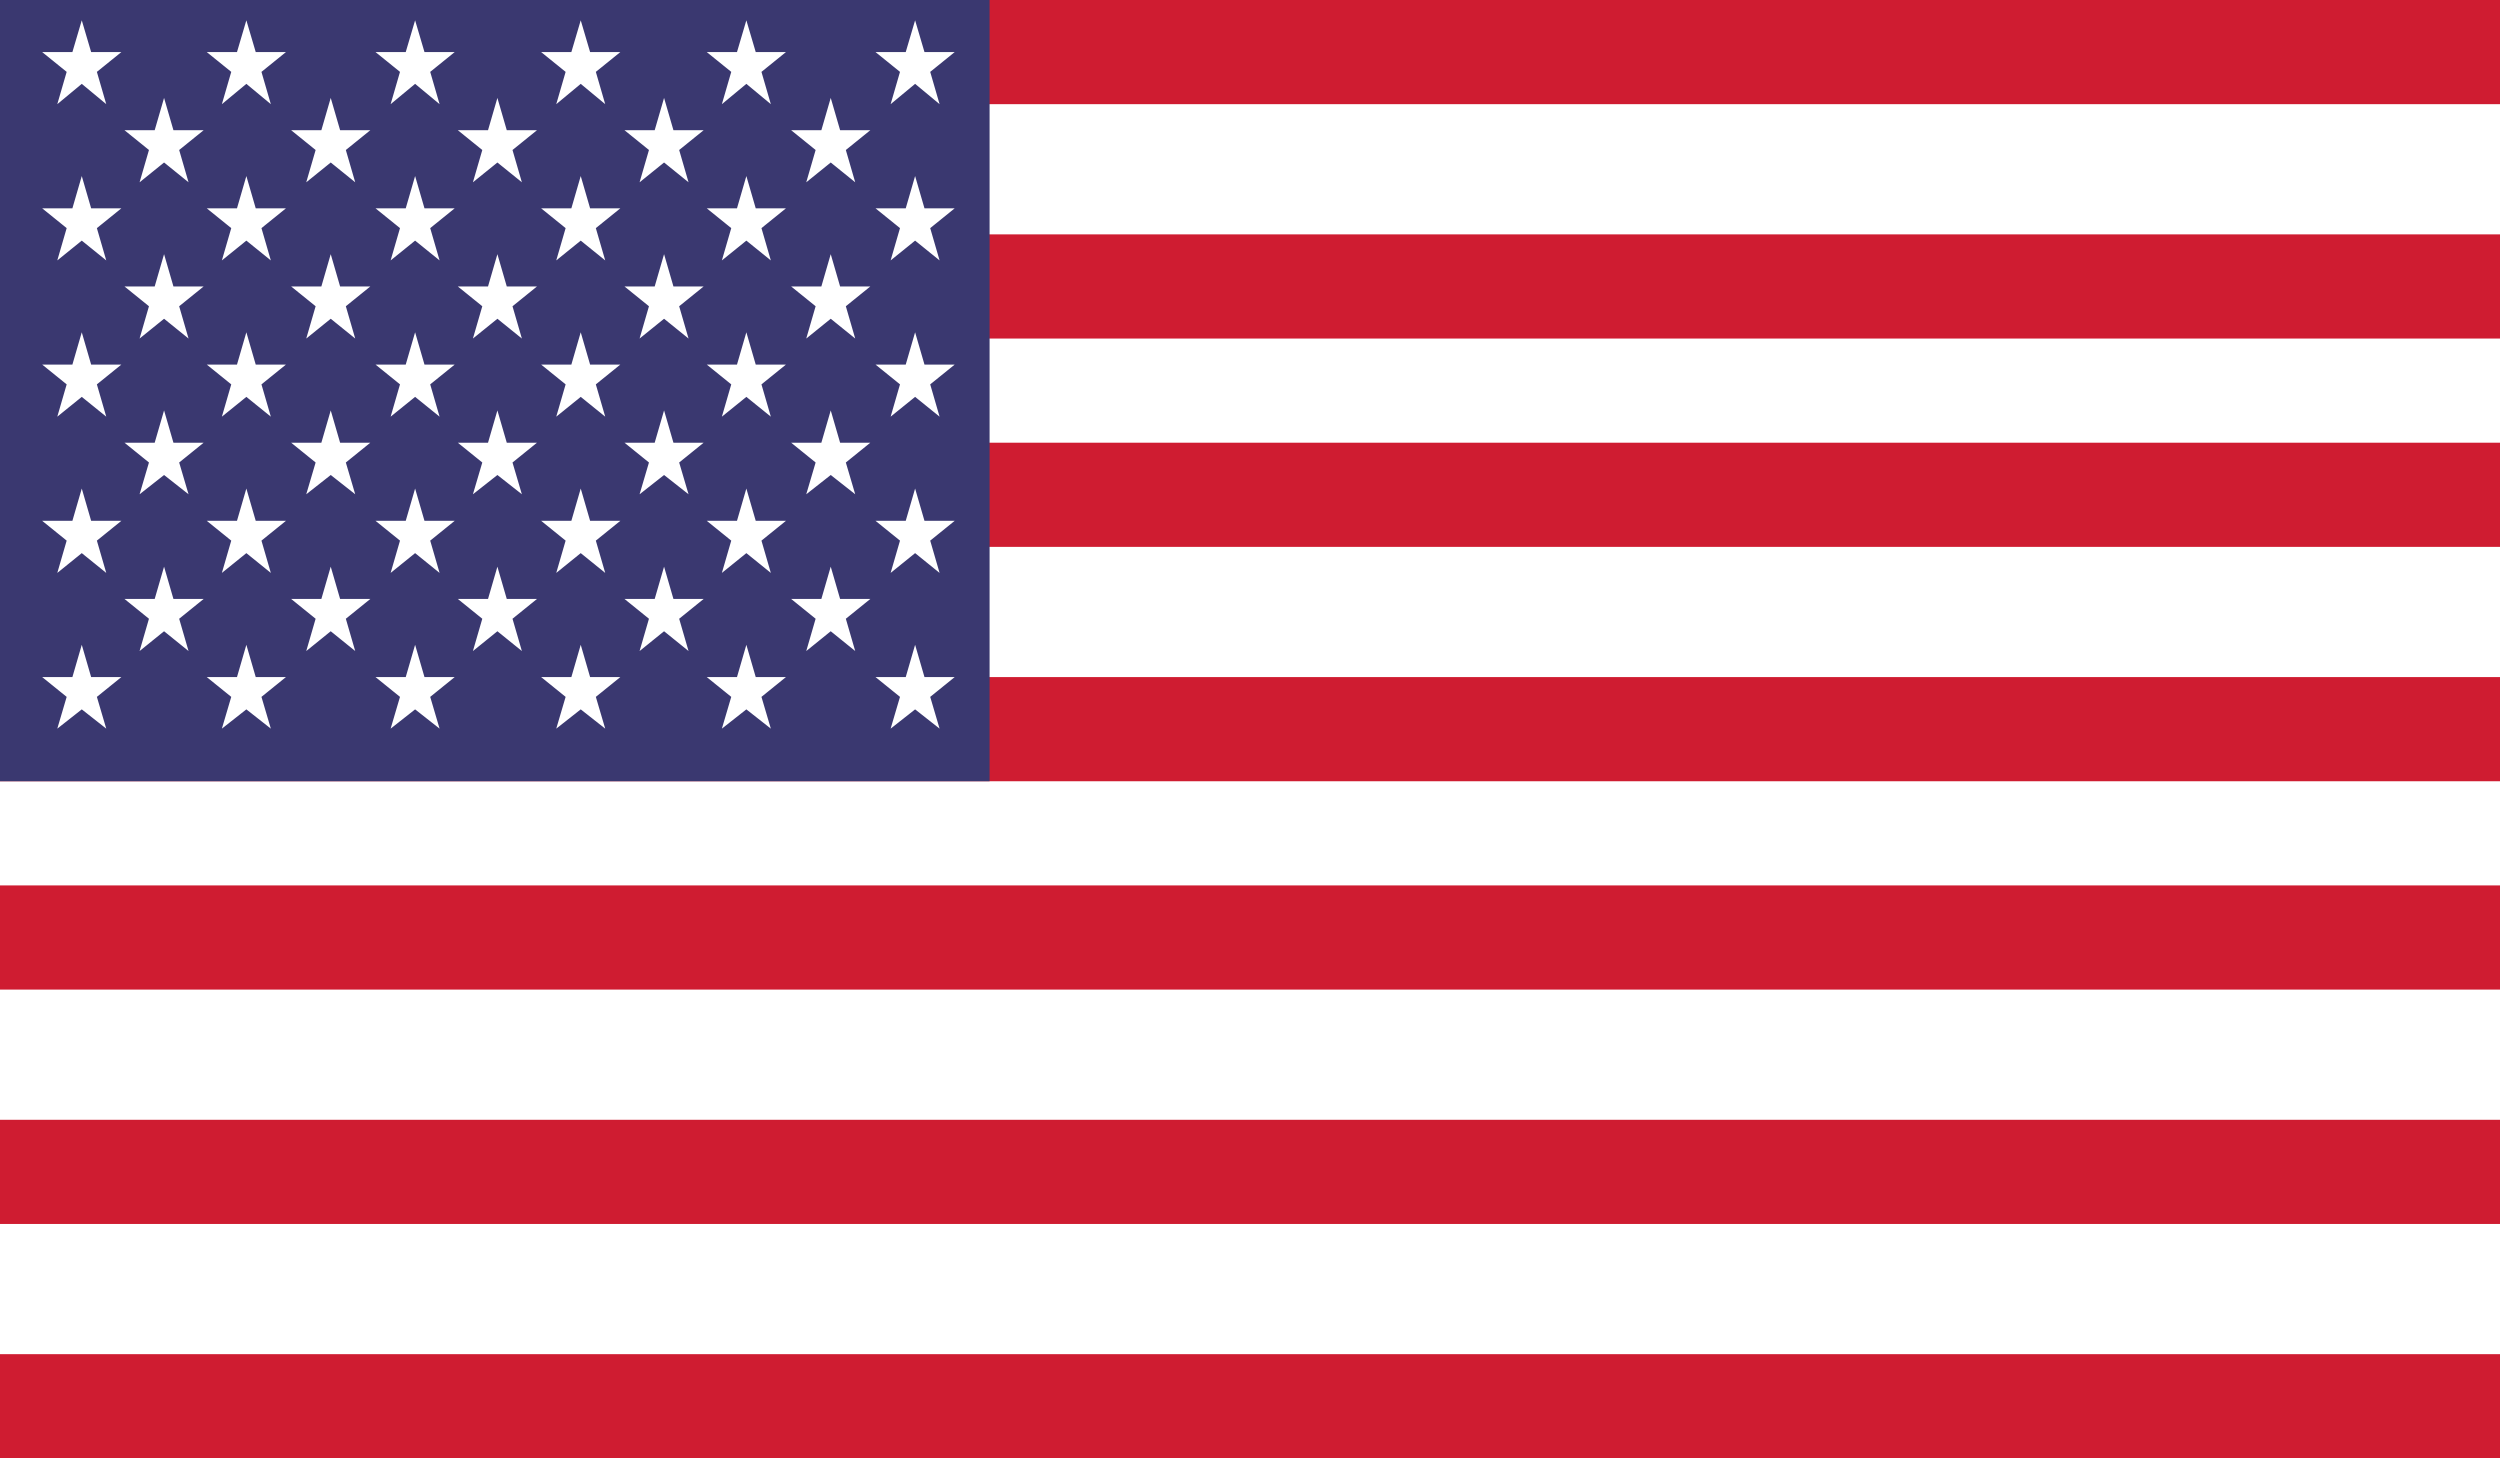 <svg id="Layer_2" data-name="Layer 2" xmlns="http://www.w3.org/2000/svg" viewBox="0 0 48 28"><defs><style>.cls-1{fill:#fff;}.cls-2{fill:#cf1c31;}.cls-3{fill:#3a3870;}</style></defs><title>en</title><rect class="cls-1" width="48" height="28"/><rect class="cls-2" width="48" height="2"/><rect class="cls-2" y="4.5" width="48" height="2"/><rect class="cls-2" y="8.5" width="48" height="2"/><rect class="cls-2" y="13" width="48" height="2"/><rect class="cls-2" y="17" width="48" height="2"/><rect class="cls-2" y="21.5" width="48" height="2"/><rect class="cls-2" y="26" width="48" height="2"/><rect class="cls-3" width="19" height="15"/><polygon class="cls-1" points="1.57 0.39 1.75 1 2.33 1 1.86 1.38 2.04 2 1.57 1.61 1.1 2 1.28 1.38 0.81 1 1.39 1 1.57 0.39"/><polygon class="cls-1" points="3.15 1.88 3.33 2.5 3.91 2.5 3.44 2.88 3.62 3.5 3.15 3.12 2.68 3.5 2.86 2.88 2.39 2.5 2.97 2.5 3.15 1.88"/><polygon class="cls-1" points="3.15 4.88 3.33 5.5 3.91 5.5 3.44 5.88 3.62 6.5 3.15 6.12 2.68 6.5 2.86 5.88 2.39 5.5 2.97 5.5 3.15 4.88"/><polygon class="cls-1" points="3.15 7.88 3.33 8.5 3.91 8.5 3.44 8.88 3.62 9.49 3.15 9.12 2.68 9.49 2.86 8.88 2.39 8.5 2.97 8.5 3.15 7.88"/><polygon class="cls-1" points="3.15 10.88 3.33 11.5 3.91 11.5 3.44 11.88 3.62 12.5 3.15 12.12 2.68 12.5 2.86 11.88 2.39 11.5 2.97 11.5 3.15 10.88"/><polygon class="cls-1" points="6.35 1.88 6.53 2.5 7.11 2.5 6.64 2.88 6.82 3.5 6.35 3.12 5.88 3.5 6.06 2.88 5.59 2.5 6.17 2.5 6.35 1.88"/><polygon class="cls-1" points="6.35 4.88 6.53 5.5 7.11 5.5 6.64 5.88 6.82 6.5 6.35 6.12 5.88 6.5 6.06 5.88 5.59 5.5 6.17 5.5 6.35 4.88"/><polygon class="cls-1" points="6.35 7.88 6.53 8.5 7.11 8.5 6.64 8.88 6.82 9.49 6.35 9.12 5.88 9.49 6.06 8.88 5.59 8.5 6.17 8.5 6.35 7.88"/><polygon class="cls-1" points="6.35 10.88 6.53 11.5 7.11 11.5 6.64 11.88 6.82 12.5 6.35 12.12 5.88 12.5 6.06 11.88 5.59 11.5 6.17 11.5 6.35 10.88"/><polygon class="cls-1" points="9.55 1.88 9.73 2.5 10.31 2.5 9.84 2.88 10.02 3.5 9.55 3.12 9.08 3.5 9.26 2.88 8.79 2.5 9.37 2.5 9.55 1.88"/><polygon class="cls-1" points="9.55 4.88 9.73 5.5 10.31 5.5 9.84 5.88 10.02 6.5 9.55 6.12 9.08 6.5 9.26 5.88 8.79 5.5 9.37 5.5 9.55 4.88"/><polygon class="cls-1" points="9.55 7.88 9.73 8.5 10.31 8.5 9.84 8.88 10.02 9.49 9.55 9.12 9.08 9.49 9.26 8.88 8.79 8.5 9.37 8.5 9.55 7.88"/><polygon class="cls-1" points="9.55 10.88 9.73 11.5 10.31 11.5 9.84 11.88 10.02 12.5 9.55 12.12 9.08 12.5 9.26 11.88 8.79 11.5 9.37 11.5 9.55 10.88"/><polygon class="cls-1" points="12.75 1.88 12.93 2.5 13.51 2.5 13.04 2.88 13.22 3.5 12.75 3.12 12.28 3.5 12.46 2.88 11.99 2.5 12.57 2.5 12.75 1.88"/><polygon class="cls-1" points="12.75 4.88 12.93 5.5 13.51 5.5 13.04 5.88 13.22 6.5 12.75 6.12 12.28 6.5 12.46 5.88 11.99 5.5 12.57 5.5 12.75 4.88"/><polygon class="cls-1" points="12.75 7.88 12.93 8.5 13.51 8.5 13.04 8.88 13.22 9.49 12.75 9.12 12.28 9.49 12.46 8.88 11.99 8.5 12.57 8.5 12.75 7.88"/><polygon class="cls-1" points="12.75 10.88 12.93 11.5 13.51 11.5 13.04 11.88 13.22 12.5 12.75 12.12 12.28 12.5 12.46 11.88 11.99 11.5 12.57 11.5 12.75 10.88"/><polygon class="cls-1" points="15.95 1.88 16.13 2.5 16.71 2.5 16.24 2.88 16.42 3.5 15.95 3.12 15.48 3.5 15.66 2.88 15.19 2.5 15.77 2.5 15.95 1.88"/><polygon class="cls-1" points="15.95 4.88 16.13 5.5 16.71 5.5 16.24 5.88 16.42 6.5 15.95 6.12 15.48 6.5 15.66 5.88 15.19 5.5 15.77 5.5 15.95 4.88"/><polygon class="cls-1" points="15.95 7.88 16.13 8.5 16.71 8.5 16.24 8.88 16.42 9.49 15.95 9.12 15.48 9.49 15.66 8.88 15.19 8.5 15.77 8.5 15.95 7.88"/><polygon class="cls-1" points="15.95 10.88 16.13 11.5 16.71 11.5 16.24 11.88 16.42 12.5 15.95 12.12 15.48 12.5 15.66 11.88 15.19 11.5 15.77 11.5 15.95 10.88"/><polygon class="cls-1" points="1.57 3.38 1.75 4 2.33 4 1.86 4.38 2.04 5 1.57 4.62 1.1 5 1.28 4.38 0.81 4 1.39 4 1.57 3.38"/><polygon class="cls-1" points="1.57 6.38 1.75 7 2.33 7 1.86 7.38 2.04 8 1.57 7.62 1.1 8 1.28 7.38 0.81 7 1.39 7 1.57 6.38"/><polygon class="cls-1" points="1.57 9.38 1.75 10 2.33 10 1.86 10.38 2.04 11 1.57 10.62 1.1 11 1.28 10.38 0.81 10 1.39 10 1.57 9.38"/><polygon class="cls-1" points="1.57 12.38 1.75 13 2.33 13 1.86 13.38 2.04 13.99 1.57 13.62 1.1 13.99 1.28 13.38 0.81 13 1.39 13 1.57 12.38"/><polygon class="cls-1" points="4.73 0.39 4.91 1 5.49 1 5.02 1.38 5.2 2 4.73 1.61 4.26 2 4.44 1.38 3.97 1 4.55 1 4.73 0.39"/><polygon class="cls-1" points="4.73 3.38 4.91 4 5.49 4 5.02 4.38 5.2 5 4.73 4.62 4.26 5 4.44 4.38 3.97 4 4.55 4 4.73 3.38"/><polygon class="cls-1" points="4.73 6.38 4.91 7 5.49 7 5.02 7.38 5.2 8 4.73 7.62 4.26 8 4.44 7.38 3.97 7 4.55 7 4.73 6.38"/><polygon class="cls-1" points="4.73 9.38 4.91 10 5.49 10 5.02 10.38 5.2 11 4.73 10.62 4.26 11 4.44 10.38 3.97 10 4.55 10 4.73 9.38"/><polygon class="cls-1" points="4.73 12.38 4.91 13 5.49 13 5.02 13.38 5.2 13.99 4.73 13.62 4.26 13.99 4.44 13.38 3.97 13 4.55 13 4.73 12.38"/><polygon class="cls-1" points="7.97 0.39 8.15 1 8.73 1 8.26 1.38 8.44 2 7.97 1.61 7.5 2 7.68 1.38 7.21 1 7.79 1 7.97 0.39"/><polygon class="cls-1" points="7.97 3.38 8.15 4 8.73 4 8.26 4.38 8.44 5 7.97 4.62 7.5 5 7.68 4.38 7.21 4 7.79 4 7.97 3.38"/><polygon class="cls-1" points="7.97 6.38 8.15 7 8.73 7 8.26 7.38 8.44 8 7.97 7.62 7.5 8 7.68 7.38 7.21 7 7.79 7 7.97 6.38"/><polygon class="cls-1" points="7.97 9.38 8.15 10 8.73 10 8.26 10.38 8.44 11 7.97 10.62 7.5 11 7.68 10.38 7.21 10 7.79 10 7.97 9.38"/><polygon class="cls-1" points="7.97 12.38 8.15 13 8.73 13 8.26 13.38 8.44 13.99 7.97 13.62 7.5 13.99 7.68 13.38 7.21 13 7.79 13 7.97 12.38"/><polygon class="cls-1" points="11.15 0.39 11.33 1 11.91 1 11.44 1.38 11.62 2 11.15 1.61 10.68 2 10.86 1.38 10.39 1 10.97 1 11.15 0.39"/><polygon class="cls-1" points="11.15 3.38 11.33 4 11.91 4 11.44 4.38 11.62 5 11.15 4.62 10.68 5 10.86 4.38 10.39 4 10.97 4 11.15 3.38"/><polygon class="cls-1" points="11.15 6.38 11.33 7 11.91 7 11.44 7.38 11.62 8 11.15 7.62 10.68 8 10.86 7.38 10.39 7 10.97 7 11.15 6.38"/><polygon class="cls-1" points="11.15 9.38 11.33 10 11.91 10 11.44 10.38 11.62 11 11.15 10.62 10.68 11 10.86 10.38 10.39 10 10.97 10 11.15 9.38"/><polygon class="cls-1" points="11.15 12.38 11.33 13 11.91 13 11.44 13.38 11.62 13.99 11.15 13.62 10.68 13.99 10.86 13.38 10.39 13 10.97 13 11.15 12.38"/><polygon class="cls-1" points="14.33 0.39 14.51 1 15.09 1 14.62 1.38 14.8 2 14.33 1.61 13.86 2 14.04 1.38 13.57 1 14.15 1 14.33 0.39"/><polygon class="cls-1" points="14.33 3.38 14.51 4 15.09 4 14.62 4.38 14.8 5 14.33 4.62 13.86 5 14.04 4.38 13.57 4 14.15 4 14.33 3.38"/><polygon class="cls-1" points="14.33 6.38 14.51 7 15.09 7 14.62 7.38 14.8 8 14.33 7.62 13.86 8 14.04 7.38 13.57 7 14.15 7 14.33 6.38"/><polygon class="cls-1" points="14.33 9.38 14.51 10 15.09 10 14.62 10.38 14.8 11 14.33 10.62 13.86 11 14.04 10.38 13.57 10 14.15 10 14.33 9.38"/><polygon class="cls-1" points="14.33 12.38 14.51 13 15.09 13 14.62 13.38 14.8 13.99 14.33 13.62 13.86 13.99 14.04 13.38 13.57 13 14.15 13 14.33 12.38"/><polygon class="cls-1" points="17.57 0.39 17.75 1 18.33 1 17.86 1.38 18.04 2 17.57 1.61 17.1 2 17.28 1.38 16.81 1 17.39 1 17.57 0.39"/><polygon class="cls-1" points="17.57 3.38 17.75 4 18.33 4 17.86 4.38 18.04 5 17.57 4.62 17.1 5 17.28 4.38 16.81 4 17.39 4 17.57 3.38"/><polygon class="cls-1" points="17.57 6.38 17.75 7 18.33 7 17.86 7.38 18.04 8 17.57 7.62 17.1 8 17.28 7.38 16.81 7 17.39 7 17.57 6.38"/><polygon class="cls-1" points="17.57 9.38 17.75 10 18.33 10 17.86 10.38 18.04 11 17.57 10.62 17.1 11 17.28 10.38 16.81 10 17.39 10 17.57 9.38"/><polygon class="cls-1" points="17.57 12.38 17.75 13 18.33 13 17.86 13.38 18.04 13.99 17.57 13.62 17.1 13.99 17.28 13.38 16.81 13 17.39 13 17.57 12.38"/></svg>